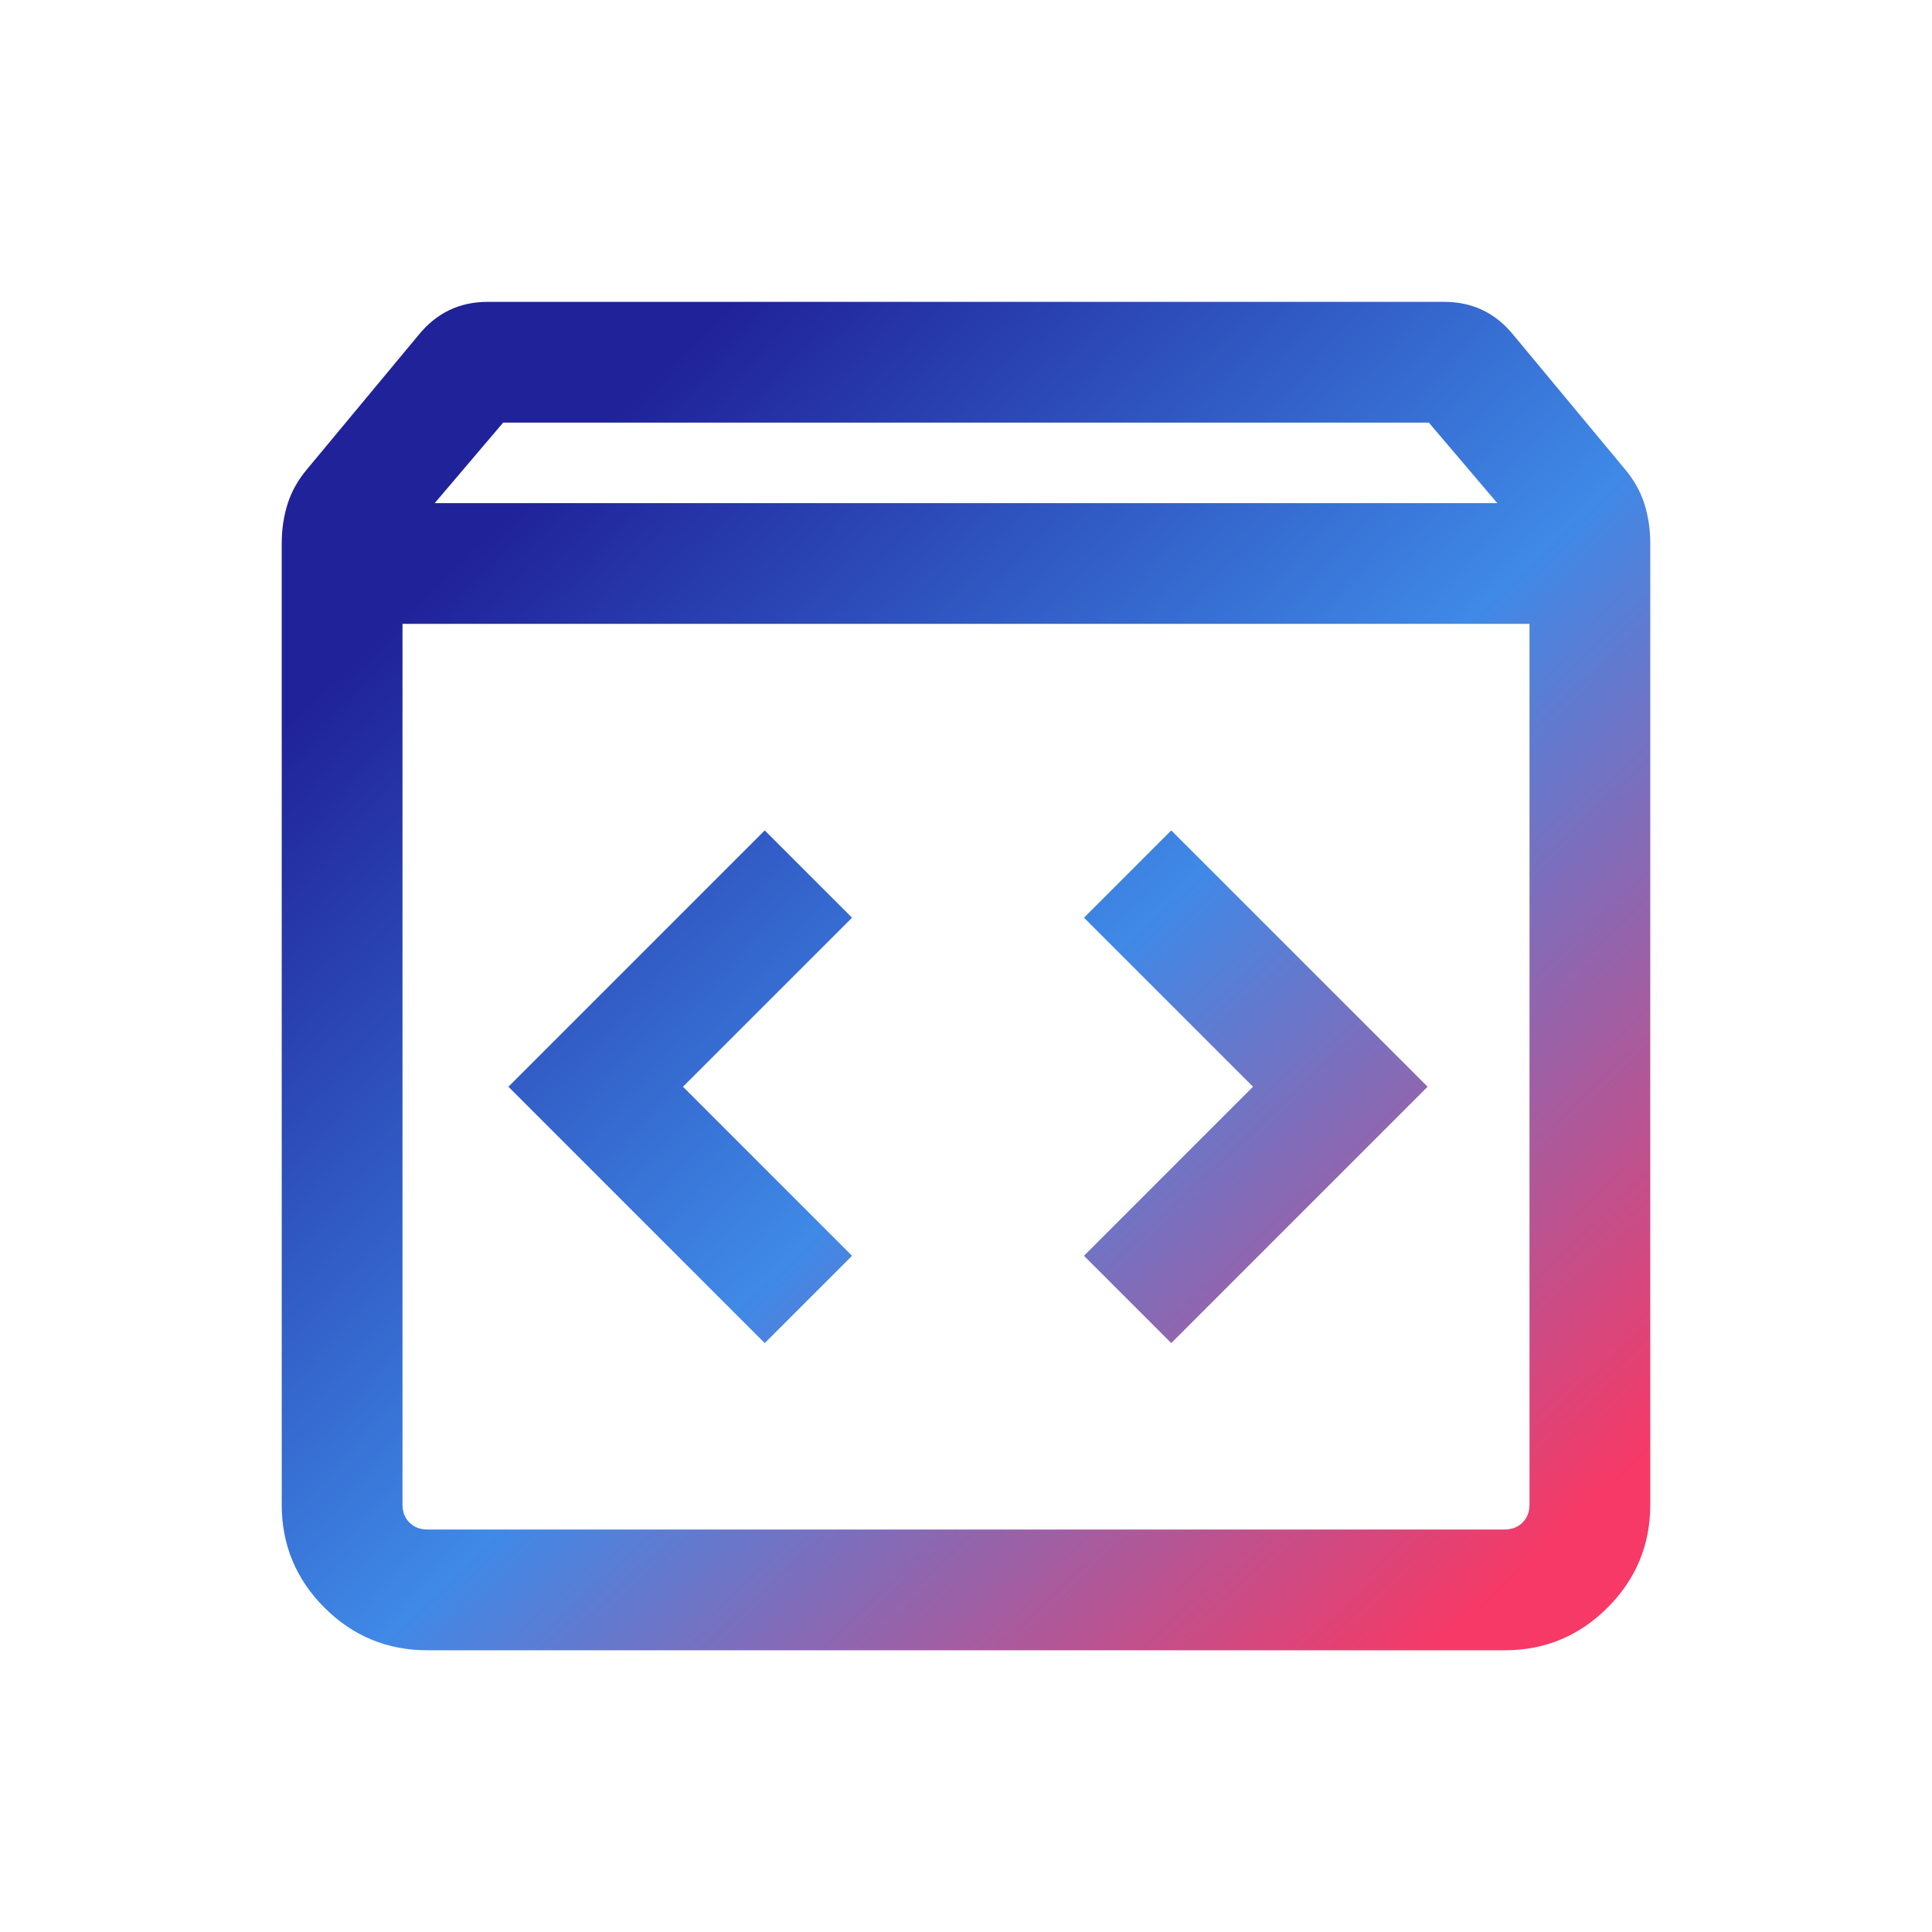 <svg width="45" height="45" viewBox="0 0 45 45" fill="none" xmlns="http://www.w3.org/2000/svg">
<mask id="mask0_1156_1437" style="mask-type:alpha" maskUnits="userSpaceOnUse" x="0" y="0" width="45" height="45">
<rect width="45" height="45" fill="url(#paint0_linear_1156_1437)"/>
</mask>
<g mask="url(#mask0_1156_1437)">
<path d="M9.952 38.438C9.017 38.438 8.218 38.106 7.556 37.444C6.894 36.782 6.562 35.983 6.562 35.048V12.656C6.562 12.327 6.609 12.018 6.701 11.729C6.794 11.441 6.945 11.173 7.154 10.926L9.743 7.81C9.952 7.551 10.191 7.356 10.46 7.226C10.729 7.096 11.029 7.031 11.358 7.031H33.642C33.971 7.031 34.27 7.096 34.54 7.226C34.809 7.356 35.048 7.551 35.257 7.81L37.846 10.926C38.055 11.173 38.206 11.441 38.299 11.729C38.391 12.018 38.438 12.327 38.438 12.656V35.048C38.438 35.983 38.106 36.782 37.444 37.444C36.782 38.106 35.983 38.438 35.048 38.438H9.952ZM10.125 11.719H34.875L33.281 9.844H11.719L10.125 11.719ZM9.952 35.625H35.048C35.216 35.625 35.355 35.571 35.463 35.463C35.571 35.355 35.625 35.216 35.625 35.048V14.531H9.375V35.048C9.375 35.216 9.429 35.355 9.537 35.463C9.645 35.571 9.784 35.625 9.952 35.625ZM27.281 31.283L33.252 25.312L27.281 19.342L25.248 21.375L29.185 25.312L25.248 29.25L27.281 31.283ZM17.812 31.283L19.846 29.25L15.908 25.312L19.846 21.375L17.812 19.342L11.842 25.312L17.812 31.283Z" fill="url(#paint1_linear_1156_1437)"/>
</g>
<defs>
<linearGradient id="paint0_linear_1156_1437" x1="-5" y1="2" x2="37" y2="46" gradientUnits="userSpaceOnUse">
<stop offset="0.202" stop-color="#202299"/>
<stop offset="0.601" stop-color="#3F89E7"/>
<stop offset="1" stop-color="#F63966"/>
</linearGradient>
<linearGradient id="paint1_linear_1156_1437" x1="3.021" y1="8.427" x2="32.31" y2="39.569" gradientUnits="userSpaceOnUse">
<stop offset="0.202" stop-color="#202299"/>
<stop offset="0.601" stop-color="#3F89E7"/>
<stop offset="1" stop-color="#F63966"/>
</linearGradient>
</defs>
</svg>
